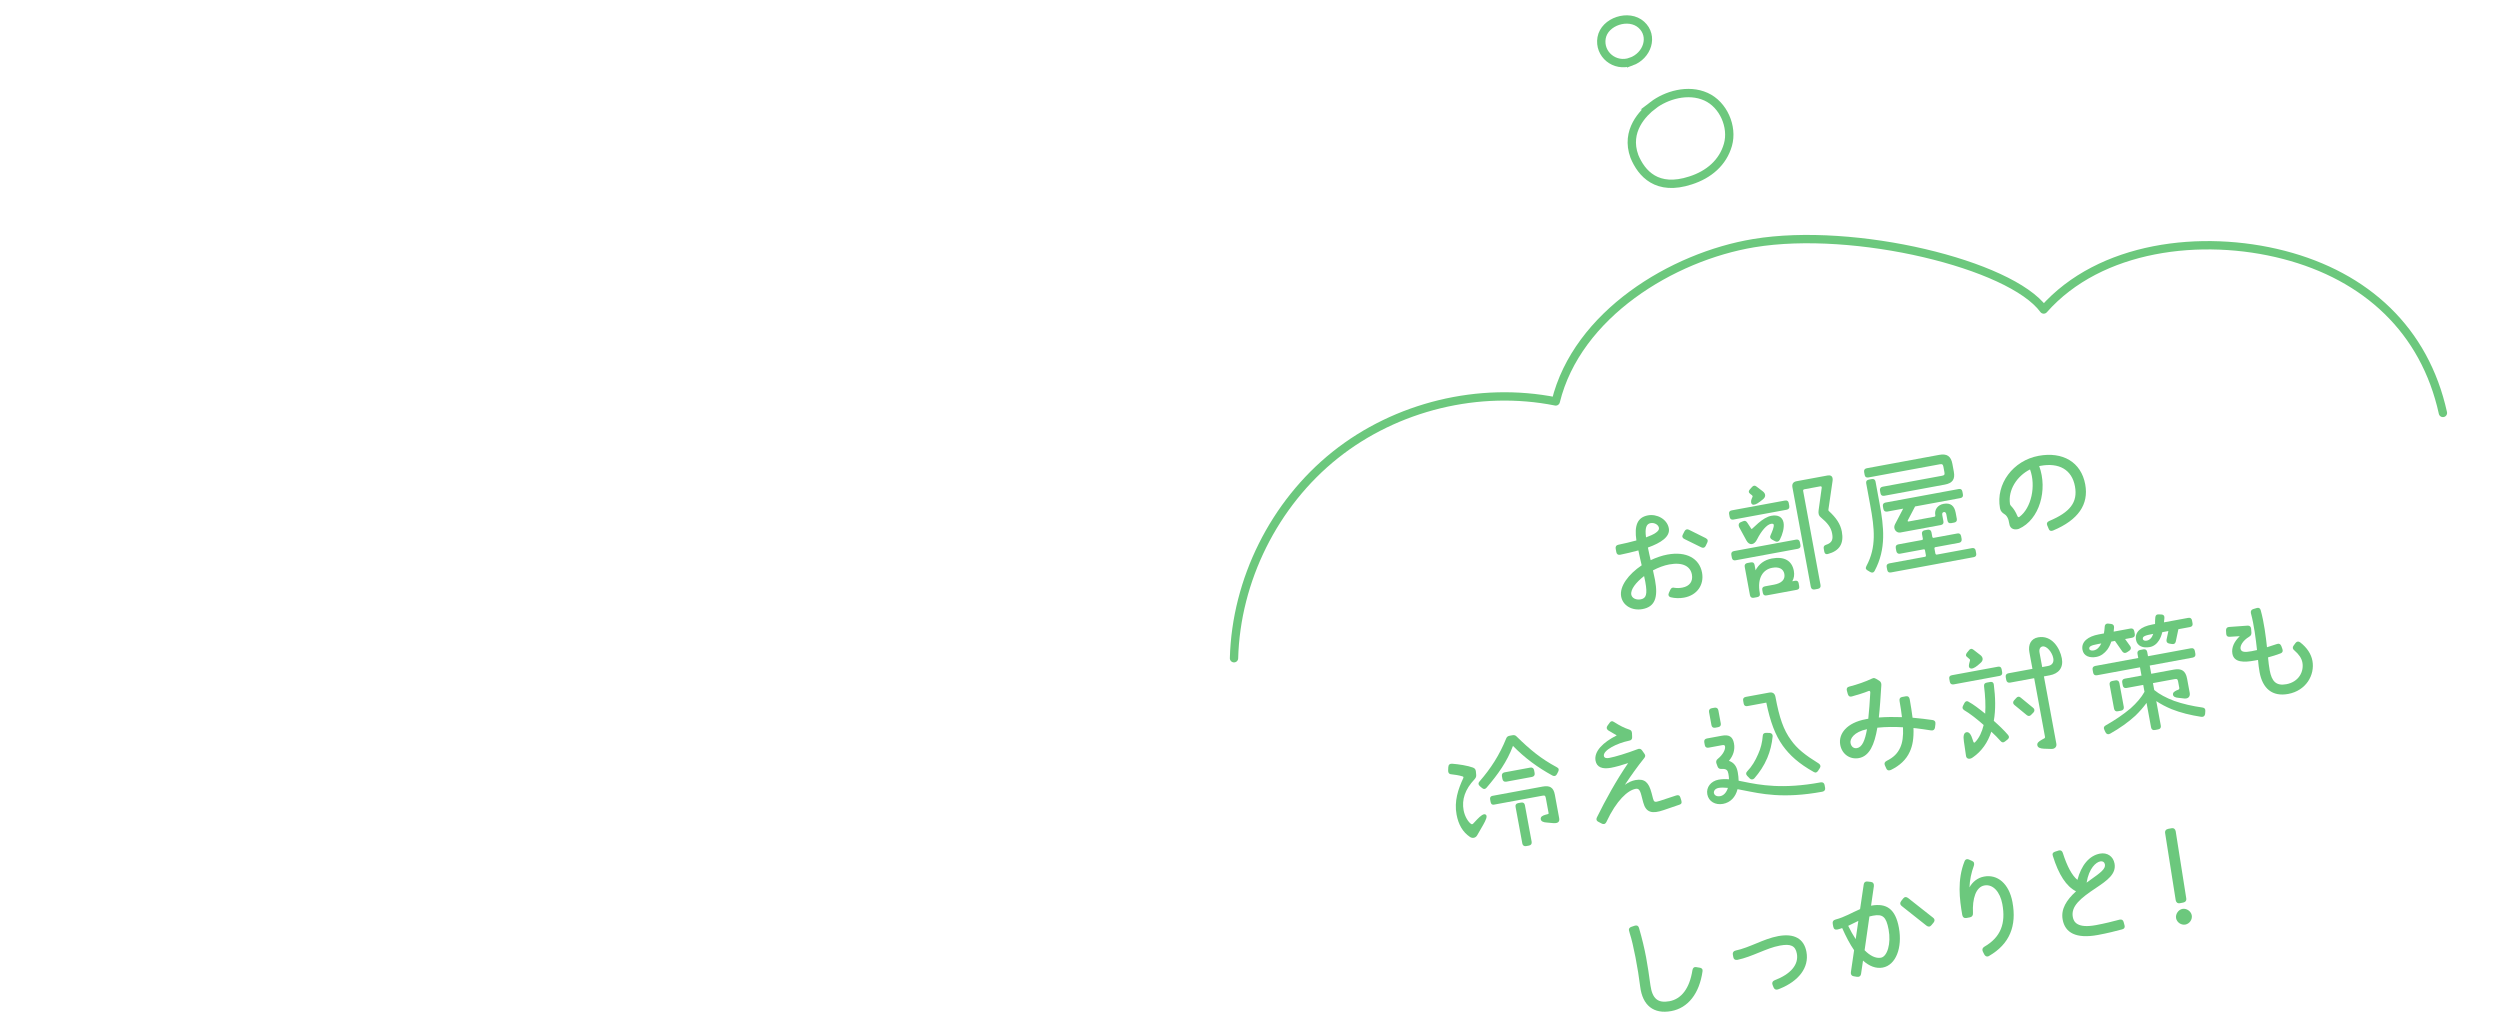 <svg viewBox="0 0 600 247.728" xmlns="http://www.w3.org/2000/svg" xmlns:xlink="http://www.w3.org/1999/xlink"><clipPath id="a"><path d="m0 0h600v247.728h-600z"/></clipPath><g clip-path="url(#a)"><path d="m396.701 25.281c3.163-2.421 8.401-4.029 12.745-2.071 4.166 1.879 6.475 7.223 5.262 11.525-1.214 4.302-4.609 7.175-8.966 8.567-8.077 2.658-11.789-1.681-13.483-5.76-2.264-6.157 2.114-10.478 4.443-12.261z" fill="none" stroke="#6cc87d" stroke-miterlimit="10" stroke-width="2"/><path d="m391.466 14.802c3.92-1.421 5.467-6.144 2.458-8.86s-8.849-.788-9.54 3.142 3.163 7.139 7.082 5.718z" fill="none" stroke="#6cc87d" stroke-miterlimit="10" stroke-width="2"/><g fill="#6cc87d"><path d="m408.491 137.431c.539 2.922-1.181 5.422-4.297 5.996-1.038.191-2.217.174-3.203-.08-.528-.137-.678-.58-.463-1.055l.361-.771c.193-.406.526-.602.99-.451.588.092 1.189.082 1.871-.043 1.785-.33 2.605-1.523 2.306-3.146-.359-1.947-2.169-3.021-5.447-2.416-1.266.234-2.646.756-3.898 1.424.194.871.389 1.74.496 2.324.785 4.252-.057 6.422-3.01 6.967-2.467.455-4.714-.809-5.121-3.016-.449-2.434 1.763-5.357 4.928-7.488-.269-1.09-.522-2.285-.795-3.578-1.437.4-2.918.74-4.372 1.043-.52.096-.834-.148-.924-.635l-.149-.812c-.09-.486.109-.859.63-.955 1.422-.295 2.936-.643 4.34-1.035-.524-3.561.218-5.545 2.782-6.02 2.109-.389 4.589.865 5.002 3.104.372 2.014-1.902 3.508-5.02 4.619.191 1.039.437 2.002.66 3.033 1.297-.607 2.65-1.092 4.014-1.344 4.576-.846 7.689.928 8.319 4.336zm-13.91.825c-1.939 1.498-3.298 3.227-3.07 4.459.155.846 1.152 1.332 2.256 1.129 1.298-.24 1.667-1.146 1.104-4.199-.071-.389-.161-.877-.289-1.389zm.467-9.284c1.92-.689 3.253-1.473 3.103-2.283-.144-.779-1.113-1.307-2.021-1.139-.975.18-1.403 1.133-1.081 3.422zm14.33.174c.263.152.429.324.465.52.03.162-.005.336-.099.555l-.388.811c-.221.441-.604.547-1.047.326l-4.062-2.002c-.476-.213-.619-.625-.366-1.072l.42-.816c.227-.412.604-.549 1.047-.328l4.029 2.008z"/><path d="m416.003 124.701c-.486.09-.8-.154-.89-.641l-.132-.715c-.084-.453.128-.762.614-.852l12.788-2.361c.52-.096.827.117.91.57l.132.715c.091.486-.115.826-.635.922l-12.788 2.361zm15.051 4.807c.52-.096.833.148.923.635l.126.682c.09.486-.121.795-.641.891l-14.93 2.756c-.487.09-.795-.121-.885-.607l-.126-.682c-.09-.488.116-.828.603-.918l14.93-2.756zm-5.774-.008c-.449-.254-.586-.631-.308-1.119.355-.803.824-1.896.723-2.447-.036-.195-.255-.289-.645-.217-1.07.197-2.356 1.777-3.316 3.666-.722 1.543-1.927 1.564-2.588.344l-1.728-3.172c-.252-.457-.153-1.014.283-1.193l.561-.238c.496-.225.779-.143 1.102.334l.843 1.287c.14.209.178.236.21.23.032-.008.092-.051.203-.172.4-.375.945-.881 1.379-1.262 1.016-.859 2.062-1.555 3.165-1.76 1.525-.281 2.637.285 2.889 1.65.228 1.232-.27 2.902-.89 4.09-.246.482-.688.631-1.138.377zm5.55 9.883c.487-.09.762.129.846.582l.126.682c.102.553-.083.822-.57.912l-7.237 1.336c-.52.096-.821-.084-.923-.637l-.126-.682c-.084-.453.128-.762.646-.857l2.175-.4c1.785-.33 2.73-1.209 2.479-2.572-.233-1.266-1.332-1.768-2.923-1.475-2.109.391-3.666 2.32-2.971 6.086.107.584-.11.859-.629.957l-.812.148c-.455.084-.821-.084-.923-.635l-1.259-6.816c-.09-.486.187-.807.641-.891l.812-.148c.552-.104.827.115.917.602l.24 1.299c.767-1.484 2.088-2.5 3.905-2.836 2.922-.539 4.816.453 5.284 2.984.174.941.025 1.773-.38 2.488zm-10.761-20.836c-.429-.324-.462-.688-.101-1.09l.5-.561c.166-.199.348-.301.51-.33.163-.029.376.031.574.197l1.523 1.162c.665.514.841 1.287-.01 1.947l-.674.527c-.826.623-1.419.865-1.823.674-.411-.229-.368-.906-.154-1.383l.188-.438c.067-.18.017-.271-.143-.41l-.391-.297zm18.75 3.754c-.029.207.021.299.137.377 1.698 1.566 2.745 3.051 3.086 4.9.533 2.889-.554 4.635-3.368 5.389-.48.123-.756-.094-.846-.582l-.126-.682c-.09-.486.057-.781.499-.932 1.62-.5 1.75-1.43 1.504-2.762-.27-1.459-1.14-2.539-2.726-3.859-.557-.467-.594-1.029-.513-1.684l.747-5.408c.023-.238-.104-.383-.332-.34l-3.862.713c-.194.035-.301.189-.265.385l4.171 22.59c.09.486-.115.826-.635.922l-.779.143c-.486.09-.832-.148-.922-.635l-4.411-23.887c-.149-.812.194-1.311 1.006-1.461l7.433-1.373c.682-.125 1.099.135 1.194.652.036.195.039.396.01.604z"/><path d="m448.433 114.586c-.52.096-.827-.115-.917-.604l-.125-.68c-.091-.488.115-.828.635-.924l17.396-3.213c1.85-.34 2.812.32 3.152 2.17l.348 1.883c.336 1.818-.332 2.748-2.182 3.088l-14.508 2.68c-.455.084-.821-.084-.917-.602l-.12-.65c-.096-.52.181-.84.636-.924l14.216-2.623c.616-.115.722-.268.607-.885l-.233-1.266c-.107-.584-.3-.717-.884-.609l-17.104 3.158zm2.652 6.187c1.056 5.715 1.651 10.939-1.166 16.225-.306.529-.681.496-1.091.27l-.642-.385c-.192-.131-.353-.271-.389-.465-.03-.162.038-.344.158-.6 2.423-4.51 1.938-8.949.89-14.631l-.958-5.191c-.09-.486.121-.795.641-.891l.714-.133c.455-.082.795.123.885.609l.958 5.191zm.811.758c-.103-.551.181-.838.635-.922l17.559-3.242c.487-.09.789.088.891.641l.114.617c.096.52-.116.826-.603.916l-10.873 2.008-1.712 3.27c-.153.264-.063.381.229.326l6.134-1.133c.13-.023.241-.145.205-.338l-.012-.066c-.228-1.232.528-2.414 1.988-2.684 1.688-.311 2.603.461 2.914 2.148l.27 1.461c.09.486-.154.799-.642.889l-.682.127c-.52.096-.827-.115-.917-.604l-.27-1.461c-.078-.42-.288-.65-.58-.598-.389.072-.471.357-.393.777l.27 1.461c.09.488-.122.795-.642.891l-9.704 1.791c-.941.174-1.845-.9-1.272-1.979l1.959-3.752-3.829.707c-.455.084-.827-.115-.924-.635l-.113-.617zm21.382 10.014c.487-.09.795.123.879.576l.126.682c.102.553-.116.828-.603.918l-19.831 3.662c-.519.096-.821-.084-.923-.637l-.126-.682c-.084-.453.128-.762.647-.857l8.568-1.582c.194-.035.229-.211.193-.404l-.209-1.137c-.036-.195-.119-.279-.314-.244l-5.68 1.049c-.487.09-.807-.186-.891-.641l-.126-.682c-.096-.52.116-.828.604-.918l5.68-1.047c.195-.037.235-.18.206-.342l-.204-1.104c-.09-.486.187-.807.641-.891l.714-.131c.455-.084.827.115.917.602l.204 1.104c.029.162.185.27.313.246l5.713-1.055c.454-.084.794.121.89.641l.126.682c.084.455-.148.832-.603.916l-5.713 1.055c-.129.023-.241.146-.205.34l.209 1.137c.036.193.196.332.326.309l8.471-1.564z"/><path d="m500.456 116.258c.887 4.803-1.68 8.533-7.692 11.053-.091.051-.221.074-.286.086-.422.078-.658-.113-.795-.49l-.356-.84c-.188-.471-.015-.805.481-1.029 4.983-2.096 6.895-4.461 6.182-8.324-.736-3.99-3.811-5.74-8.29-4.912l-.292.053c2.091 5.689.094 12.871-4.871 15.062-.82.287-2.141.229-2.318-1.283-.151-1.182-.587-1.906-1.19-2.264-.455-.285-.896-.674-1.027-1.387-1.079-5.844 3.154-11.457 9.256-12.584 5.777-1.066 10.206 1.473 11.2 6.859zm-13.249-3.594c-3.163 1.59-5.298 4.938-4.815 8.271.035.195.086.287.213.432.746.768 1.2 1.59 1.562 2.463.119.279.272.385.508.207 2.835-2.1 4.001-7.416 2.532-11.373z"/><path d="m354.52 196.644c.789-.816 1.576-1.465 2.037-1.148.533.34.019 1.373-.587 2.459l-1.448 2.516c-.379.674-1.164.785-1.74.389-1.725-1.158-2.76-2.947-3.209-5.383-.587-3.18.361-6.041 1.611-8.721.115-.289.032-.375-.284-.451-.716-.238-1.853-.396-2.537-.471-.472-.014-.715-.238-.787-.627-.019-.098-.036-.195-.021-.299l.031-.744c.021-.609.336-.9.912-.873 1.565.113 3.812.471 5.003.922.437.188.642.387.706.912l.072.758c.063.525-.09.787-.393 1.146-2.302 2.438-3.089 4.898-2.622 7.432.288 1.559 1.168 2.871 1.777 3.264.198.162.355.102.525-.064l.953-1.016zm19.56-12.035c.03.162-.005.336-.1.555l-.319.629c-.253.451-.598.582-1.08.334-3.621-1.982-6.656-4.24-9.468-7.111-1.416 3.785-3.604 6.84-6.338 10.029-.329.398-.731.404-1.095.068l-.557-.467c-.37-.369-.371-.736-.035-1.102 2.739-3.156 4.8-6.357 6.413-10.348.161-.398.436-.549.857-.627l.616-.113c.39-.072.738-.002.993.285 3.279 3.221 5.889 5.357 9.652 7.381.257.121.424.291.459.486zm-2.805 12.801c-.745-.029-1.453-.234-1.496-.83-.076-.592.479-.861 1.181-1.057l.448-.117c.195-.035.286-.088.251-.281l-.659-3.57c-.108-.584-.229-.695-.814-.588l-11.619 2.145c-.454.084-.729-.133-.819-.619l-.113-.617c-.084-.455.089-.789.543-.873l12.042-2.223c1.72-.318 2.619.188 2.942 1.941l1.036 5.613c.156.844-.199 1.279-1.352 1.223l-1.57-.146zm-4.012-13.188c.486-.09.833.148.923.637l.126.68c.09.488-.149.834-.636.924l-6.166 1.139c-.487.09-.833-.148-.923-.637l-.126-.68c-.09-.488.148-.834.636-.924zm.332 17.795c.09.486-.148.832-.636.922l-.681.125c-.487.09-.833-.146-.923-.633l-1.624-8.797c-.09-.486.154-.801.642-.891l.681-.125c.487-.09.827.115.917.602z"/><path d="m403.521 192.129.042.227c.066.357-.021.607-.464.758l-3.819 1.309c-2.746.943-4.243.648-4.906-1.846l-.452-1.729c-.368-1.443-.772-1.637-1.389-1.523-1.851.342-4.565 2.723-6.993 7.938-.146.293-.35.467-.545.502-.194.037-.368.002-.555-.098l-.816-.422c-.257-.119-.429-.322-.465-.518-.029-.162 0-.369.1-.555 2.075-4.211 4.663-8.916 7.494-13.029-1.612.531-3.082.938-4.12 1.129-2.045.377-3.41-.109-3.703-1.699-.414-2.238 1.8-4.426 5.087-6.074-.674-.379-1.354-.791-2.034-1.201-.429-.324-.495-.682-.178-1.143l.509-.697c.133-.193.277-.32.472-.357.194-.035.414.059.645.219 1.257.809 2.478 1.422 3.547 1.76.426.123.668.346.699.879l.038.932c.024.5-.192.775-.712.871-3.039.629-6.313 2.34-6.068 3.672.096.518.645.584 1.262.471 1.493-.275 4.225-1.115 6.828-2.1.404-.176.785-.111 1.058.275l.545.77c.312.414.301.719-.029 1.115-1.582 1.969-3.13 4.135-4.626 6.391.89-.633 1.73-.99 2.509-1.135 2.272-.42 3.229.58 3.896 3.107l.349 1.346c.221.832.439.926 1.611.541l3.922-1.295c.508-.16.862-.059 1.023.449l.24.762z"/><path d="m437.901 188.398.126.682c.09.486-.147.834-.667.93-9.478 1.748-14.851.459-18.749-.297l-1.602-.311c-.482 1.936-1.724 3.205-3.477 3.529-1.851.342-3.461-.57-3.778-2.289-.312-1.688.855-3.18 2.705-3.521.812-.15 1.614-.162 2.501-.092-.007-.4-.059-.861-.143-1.316-.156-.844-.429-1.229-1.659-1.17-.493.057-.807-.188-.949-.598l-.273-.754c-.143-.41-.015-.803.339-1.068 1.199-.961 1.872-2.227 1.734-2.973-.055-.293-.208-.398-.663-.314l-3.277.605c-.487.09-.827-.115-.917-.604l-.126-.682c-.096-.518.148-.832.636-.922l3.569-.658c1.688-.312 2.613.154 2.925 1.842.288 1.559-.192 2.955-1.208 4.184 1.186.42 1.846 1.27 2.109 2.699.138.746.192 1.408.215 2.072.382.066.73.135 1.149.227 3.943.814 9.437 1.848 18.524.17.52-.096.865.143.955.629zm-26.233-13.75c-.486.092-.827-.115-.917-.602l-.581-3.148c-.09-.488.148-.834.635-.924l.682-.125c.486-.09.833.146.923.635l.581 3.148c.09.486-.154.801-.641.891zm3.035 14.444c-.853-.08-1.63-.104-2.214.004-.974.18-1.223.832-1.145 1.254.072.389.536.906 1.511.727.812-.148 1.488-.846 1.848-1.984zm4.7-19.631c-.52.096-.827-.115-.917-.604l-.126-.682c-.096-.518.116-.826.636-.922l5.614-1.035c.812-.15 1.344.188 1.5 1.031.923 4.998 1.934 7.932 3.724 10.355 1.458 2.08 3.423 3.631 6.643 5.619.423.291.56.668.302 1.086l-.418.648c-.286.455-.63.586-1.086.301-3.557-1.996-5.734-3.977-7.403-6.287-1.812-2.551-2.997-5.688-3.957-10.344l-4.511.832zm-.061 16.76c-.369-.367-.345-.775-.003-1.107 1.099-1.143 1.922-2.502 2.625-4.143.622-1.355.987-2.834 1.101-4.398.014-.473.341-.701.813-.688l.809.02c.473.014.805.355.753.801-.17 1.809-.611 3.602-1.288 5.203-.792 1.893-1.903 3.508-3.121 4.908-.342.33-.776.344-1.107.002l-.581-.598z"/><path d="m464.493 173.387c.024.131.016.266.007.402l-.109.859c-.079.484-.433.75-.955.646-1.278-.201-2.693-.41-4.199-.568.086 2.469-.198 4.199-.894 5.703-.856 1.902-2.406 3.33-4.531 4.361-.092.049-.222.074-.319.092-.324.061-.614-.055-.788-.459l-.346-.775c-.181-.436-.046-.797.476-1.061 1.63-.805 2.59-1.787 3.212-3.145.549-1.207.778-2.693.675-4.891-2.037-.127-4.116-.111-6.157.096-.689 4.088-1.895 6.828-4.427 7.297-2.143.395-4.064-.928-4.478-3.168-.491-2.66 1.567-5.324 6.144-6.168l.584-.107c.202-1.818.351-3.926.482-6.299.017-.271-.154-.477-.402-.363-1.121.477-2.746.943-4.053 1.32-.514.127-.827-.117-.955-.631l-.215-.799c-.128-.512.083-.82.564-.943 1.924-.488 3.94-1.197 5.42-1.906.124-.057.216-.107.346-.131.228-.041.44.02.703.174l.757.463c.34.205.516.609.489 1.018-.184 2.818-.333 5.465-.606 7.797 1.853-.141 3.73-.152 5.555-.084-.139-1.117-.308-2.395-.577-3.855-.102-.553.104-.893.591-.982l.941-.174c.487-.09.8.154.902.707.312 1.688.516 3.16.685 4.438 1.739.15 3.354.354 4.802.557.382.064.618.256.678.58zm-16.415 1.621c-3.169.652-4.132 2.34-3.952 3.314.168.908.788 1.365 1.567 1.221 1.233-.227 1.911-1.83 2.385-4.535z"/><path d="m479.505 160.01c.487-.09.788.09.885.609l.126.682c.09.486-.116.826-.604.916l-11.035 2.037c-.52.096-.832-.148-.922-.635l-.126-.682c-.097-.52.121-.795.641-.891l11.035-2.037zm2.418 16.369c.344.406.306.748-.101 1.092l-.615.482c-.407.344-.755.273-1.099-.133-.599-.693-1.339-1.432-2.188-2.213-.841 2.537-2.284 4.717-4.554 6.242-.595.412-1.409.363-1.521-.424l-.511-3.496c-.207-1.305-.015-2.078.635-2.197.616-.113 1.111.566 1.475 1.809l.149.441c.08.254.267.355.457.117.986-1.021 1.629-2.449 2.029-4.1-1.726-1.527-3.408-2.828-4.686-3.564-.391-.297-.51-.578-.263-1.061l.346-.668c.194-.404.637-.553 1.026-.256 1.118.6 2.488 1.654 3.946 2.83.134-2.006.019-4.268-.271-6.562-.069-.559.187-.807.673-.896l.812-.15c.487-.09.795.123.853.615.395 3.049.474 6.021 0 8.727 1.361 1.191 2.548 2.348 3.407 3.365zm-9.751-18.641c-.424-.291-.451-.621-.101-1.088l.468-.557c.159-.232.342-.33.504-.361.194-.035.413.057.611.223l1.646 1.273c.626.488.803 1.262-.016 1.916l-.637.553c-.786.65-1.477.912-1.822.674-.443-.221-.292-.854-.154-1.383l.123-.424c.034-.174.011-.305-.143-.412zm22.672.277c.42 2.273-.799 3.672-2.908 4.062l-1.396.258 2.984 16.162c.126.682-.295 1.129-.88 1.236-.098.018-.266.016-.434.014l-1.688-.057c-.88-.041-1.459-.268-1.561-.82-.103-.551.304-.895 1.094-1.344l.457-.252c.221-.074.327-.227.285-.455l-2.595-14.053-5.777 1.066c-.487.09-.833-.148-.923-.637l-.125-.682c-.091-.486.147-.832.635-.922l5.777-1.066-.743-4.025c-.317-1.719.345-3.219 2.098-3.541 3.246-.6 5.232 2.523 5.699 5.055zm-6.908 11.848c.385.266.442.758.107 1.123l-.566.574c-.309.326-.666.391-1.062.062l-2.967-2.439c-.353-.271-.404-.73-.068-1.096l.56-.607c.276-.318.666-.391 1.03-.055l2.967 2.438zm2.191-9.767 1.395-.258c.941-.174 1.463-.807 1.265-1.879-.264-1.428-1.594-2.994-2.567-2.814-.616.113-.877.699-.733 1.479l.642 3.473z"/><path d="m503.099 157.666c-1.559.289-3.021-.18-3.303-1.705-.359-1.947 1.35-3.236 3.913-3.709l1.233-.229c.1-.555.16-1.137.193-1.68.032-.375.255-.617.548-.672.129-.023.266-.014.368-.002l.653.082c.483.078.706.373.666.885-.011.303-.048.645-.092.955l4.024-.742c.487-.09.827.117.924.637l.125.68c.09.486-.154.801-.642.891l-1.688.312 1.219 1.688c.311.412.188.838-.198 1.111l-.568.373c-.419.277-.8.215-1.104-.166l-1.782-2.557-.876.162c-.237.715-.551 1.375-.98 1.959-.652.826-1.466 1.512-2.634 1.727zm-.625-1.561c.844-.156 1.43-.803 1.838-1.682l-.812.148c-1.721.318-2.171.602-2.069 1.154.072.391.589.463 1.043.379zm13.043 1.385 10.321-1.906c.52-.096.833.148.923.635l.126.682c.09.486-.115.826-.636.924l-10.32 1.904.365 1.98 5.452-1.008c1.851-.342 2.812.32 3.153 2.17l.629 3.408c.15.812-.273 1.428-1.225 1.367l-1.473-.164c-.68-.043-1.259-.271-1.316-.764-.063-.525.361-.771.883-1.037l.346-.129c.188-.068.326-.229.284-.457l-.275-1.492c-.114-.617-.268-.723-.884-.609l-5.161.953.306 1.656c1.229 1.016 2.866 1.887 4.778 2.607 2.047.73 4.428 1.264 6.805 1.596.518.072.74.367.673.918l-.048.646c-.079.482-.399.744-.916.672-2.591-.395-4.983-.992-7.119-1.84-1.346-.559-2.572-1.203-3.682-1.939l1.085 5.875c.09.486-.115.826-.635.922l-.779.145c-.52.096-.832-.148-.922-.635l-1.085-5.875c-.747 1.045-1.663 2.086-2.688 3.08-1.693 1.555-3.741 3.006-6.052 4.307-.456.252-.844.156-1.096-.301l-.276-.586c-.258-.49-.156-.846.301-1.098 2.22-1.25 4.247-2.629 5.991-4.094 1.41-1.266 2.602-2.627 3.328-3.969l-.306-1.656-4.025.742c-.486.092-.8-.152-.89-.639l-.126-.684c-.09-.486.115-.826.603-.916l4.024-.742-.365-1.98-10.321 1.906c-.52.096-.833-.15-.923-.637l-.126-.682c-.09-.486.116-.826.636-.922l10.321-1.904-.186-1.008c-.09-.486.115-.826.635-.922l.778-.145c.52-.096.833.148.923.635l.186 1.008zm-7.258 13.221c-.487.09-.801-.156-.891-.641l-1.055-5.715c-.09-.486.115-.826.603-.916l.812-.148c.486-.09.833.146.923.633l1.055 5.715c.09.484-.148.832-.635.922zm11.095-21.348 5.81-1.072c.519-.096.826.117.923.637l.125.68c.09.486-.122.795-.641.891l-2.759.51-.627 2.967c-.11.492-.443.688-.966.582l-.659-.113c-.49-.109-.692-.477-.581-.967l.432-2.025-1.461.27c-.193.773-.442 1.424-.78 1.955-.544.873-1.31 1.451-2.218 1.617-1.623.301-3.026-.211-3.303-1.705-.354-1.914 1.122-3.193 3.914-3.709l.648-.121c.002-.535.009-1.041.055-1.52.053-.445.173-.701.562-.773.065-.012.13-.025.874.006.505.006.792.289.758.832l-.105 1.061zm-2.58 2.76c-2.045.377-2.599.646-2.491 1.23.072.391.491.48.945.396.779-.145 1.268-.771 1.546-1.627z"/><path d="m554.979 158.56c.641 3.473-1.557 7.201-5.809 7.986-3.83.707-6.149-1.314-6.869-5.209-.18-.975-.288-1.928-.377-2.951l-.812.15c-2.597.479-4.946.477-5.336-1.635-.275-1.492.459-2.971 1.772-4.219l-2.423.145c-.468.018-.73-.135-.803-.523l-.029-.162-.047-.797c-.024-.498.213-.844.712-.871l4.504-.326c.467-.02.754.264.805.723l.071.928c.024.498-.128.762-.521 1.002-1.541.922-2.214 2.188-2.082 2.902.156.844 1.068.875 2.626.588.422-.078.844-.156 1.325-.277-.297-2.697-.695-5.947-1.462-8.826-.122-.48.077-.854.52-1.002l.891-.266.13-.023c.422-.078.698.141.813.588.812 2.938 1.21 6.188 1.5 8.854.794-.248 1.587-.496 2.407-.781.501-.193.848.045 1.028.482l.274.754c.154.475.052.83-.449 1.023-.943.342-1.985.701-3.012.959.112 1.152.222 2.107.407 3.113.485 2.629 1.536 3.777 4.003 3.322 2.986-.553 4.24-3.033 3.839-5.207-.192-1.039-.832-1.961-1.951-2.93-.391-.297-.468-.719-.171-1.109l.481-.658c.298-.393.726-.438 1.116-.139 1.645 1.271 2.632 2.803 2.926 4.393z"/><path d="m407.043 232.099.865.143c.413.059.649.25.703.543.019.096.011.232-.004.336-.76 5.342-3.478 8.797-7.502 9.539-4.252.785-6.9-1.377-7.455-5.838-.514-4.236-1.673-10.332-2.485-12.732-.167-.539-.196-.701-.221-.832-.071-.389.179-.67.556-.807l.853-.291.162-.031c.422-.078.691.107.84.551 1.589 5.514 2.052 8.75 2.754 13.822.457 3.205 1.801 4.299 4.56 3.789 2.889-.533 4.83-3.105 5.509-7.426.099-.557.382-.844.866-.766z"/><path d="m426.528 237.498c-.39.072-.691-.107-.867-.512l-.249-.625c-.193-.502 0-.906.502-1.1 3.919-1.496 5.812-3.791 5.332-6.389-.348-1.883-1.454-2.416-4.051-1.936-1.72.316-3.31.979-4.996 1.66-1.654.674-3.465 1.41-5.211 1.768-.552.102-.898-.137-.988-.623l-.119-.65c-.09-.486.175-.871.693-.967 1.585-.326 3.363-1.057 4.984-1.725 1.746-.727 3.433-1.406 5.218-1.734 3.83-.709 6.187.602 6.773 3.783.701 3.797-1.923 7.033-6.358 8.826-.28.117-.437.18-.663.223z"/><path d="m449.053 217.363c3.797-.701 5.865.863 6.68 5.277.894 4.836-.755 9-3.87 9.576-1.623.299-3.213-.314-4.74-1.676l-.461 3.139c-.058.414-.242.684-.6.748-.13.025-.266.016-.401.008l-.762-.129c-.518-.072-.751-.432-.685-.98l.771-5.277c-1.008-1.459-1.939-3.234-2.86-5.312-.345.133-.696.229-1.079.334-.611.146-.957-.092-1.064-.676l-.12-.648c-.103-.553.13-.932.708-1.072 2.146-.562 3.922-1.662 5.851-2.488l.864-5.865c.058-.414.242-.684.6-.748.13-.025.266-.016.369-.002l.788.09c.517.072.757.465.69 1.014l-.678 4.689zm-3.686 8.029.634-4.379c-.802.385-1.598.799-2.432 1.188.546 1.141 1.146 2.205 1.798 3.191zm7.9-2.296c-.575-3.115-1.434-3.762-3.738-3.336-.292.053-.584.107-.869.193l-1.156 8.102c1.281 1.307 2.656 2.025 3.922 1.793 1.525-.281 2.465-3.377 1.842-6.752zm10.646-2.872c.191.133.325.309.361.504.041.227-.047.479-.237.715l-.495.594c-.355.436-.757.443-1.186.119l-5.977-4.736c-.396-.33-.436-.725-.086-1.191l.462-.59c.356-.436.758-.441 1.187-.117l5.971 4.703z"/><path d="m482.995 216.533c1.049 5.68-.666 10.023-5.609 12.883-.117.09-.215.107-.345.133-.324.059-.626-.121-.834-.518l-.32-.646c-.22-.463-.13-.883.354-1.174 3.943-2.271 5.178-5.586 4.32-10.229-.539-2.92-2.238-4.855-4.315-4.473-2.013.373-2.914 3.123-2.733 6.648.037.562-.234.914-.754 1.01l-.812.15c-.519.096-.902-.168-1.005-.721-.663-3.771-1.222-8.434.521-12.816.108-.322.305-.525.565-.574.162-.029.336.006.555.1l.694.309c.509.207.619.623.449 1.158-.627 1.693-.977 3.436-1.055 5.195.758-1.348 1.957-2.309 3.515-2.596 3.181-.588 5.977 1.648 6.81 6.16z"/><path d="m509.897 222.105c.128.514-.084.82-.597.949-1.632.436-3.425.9-5.794 1.338-5.291.977-7.89-.557-8.465-3.672-.474-2.564.938-4.738 3.208-6.803-2.332-1.18-4.156-3.965-5.559-8.471-.199-.535.007-.875.481-1.029.664-.223.885-.297.982-.314.454-.084.762.127.911.568 1.039 3.266 2.211 5.434 3.516 6.5.933-3.494 2.818-5.822 5.414-6.303 1.753-.322 3.176.656 3.493 2.377.462 2.498-1.736 4.045-4.424 5.85-3.799 2.514-6.066 4.41-5.587 7.006.222 1.201 1.111 2.748 5.558 1.928 2.208-.408 3.969-.867 5.697-1.32.52-.096.827.115.949.598l.215.799zm-9.111-10.265.976-.717c2.315-1.637 3.618-2.582 3.42-3.654-.096-.52-.492-.848-1.142-.727-.974.18-2.691 1.604-3.254 5.098z"/><path d="m519.634 199.969c-.102-.551.196-.943.748-1.045l.778-.143c.552-.102.91.201 1.006.719l2.532 16.08c.102.553-.194.943-.747 1.045l-.778.143c-.552.102-.91-.201-1.006-.721zm6.388 19.697c.192 1.037-.561 2.049-1.534 2.229s-2.038-.496-2.23-1.533c-.18-.975.562-2.051 1.535-2.23.975-.18 2.05.561 2.229 1.535z"/></g><path d="m296.164 157.977c.498-18.74 9.626-37.077 24.277-48.772s34.556-16.531 52.94-12.862c5.138-20.893 27.963-34.738 47.523-37.989 24.199-4.022 61.632 5.082 69.587 15.926 13.48-15.271 37.92-18.223 57.638-13.113 19.718 5.109 33.803 18.044 38.171 37.939" fill="none" stroke="#6cc87d" stroke-linecap="round" stroke-linejoin="round" stroke-width="2"/></g></svg>